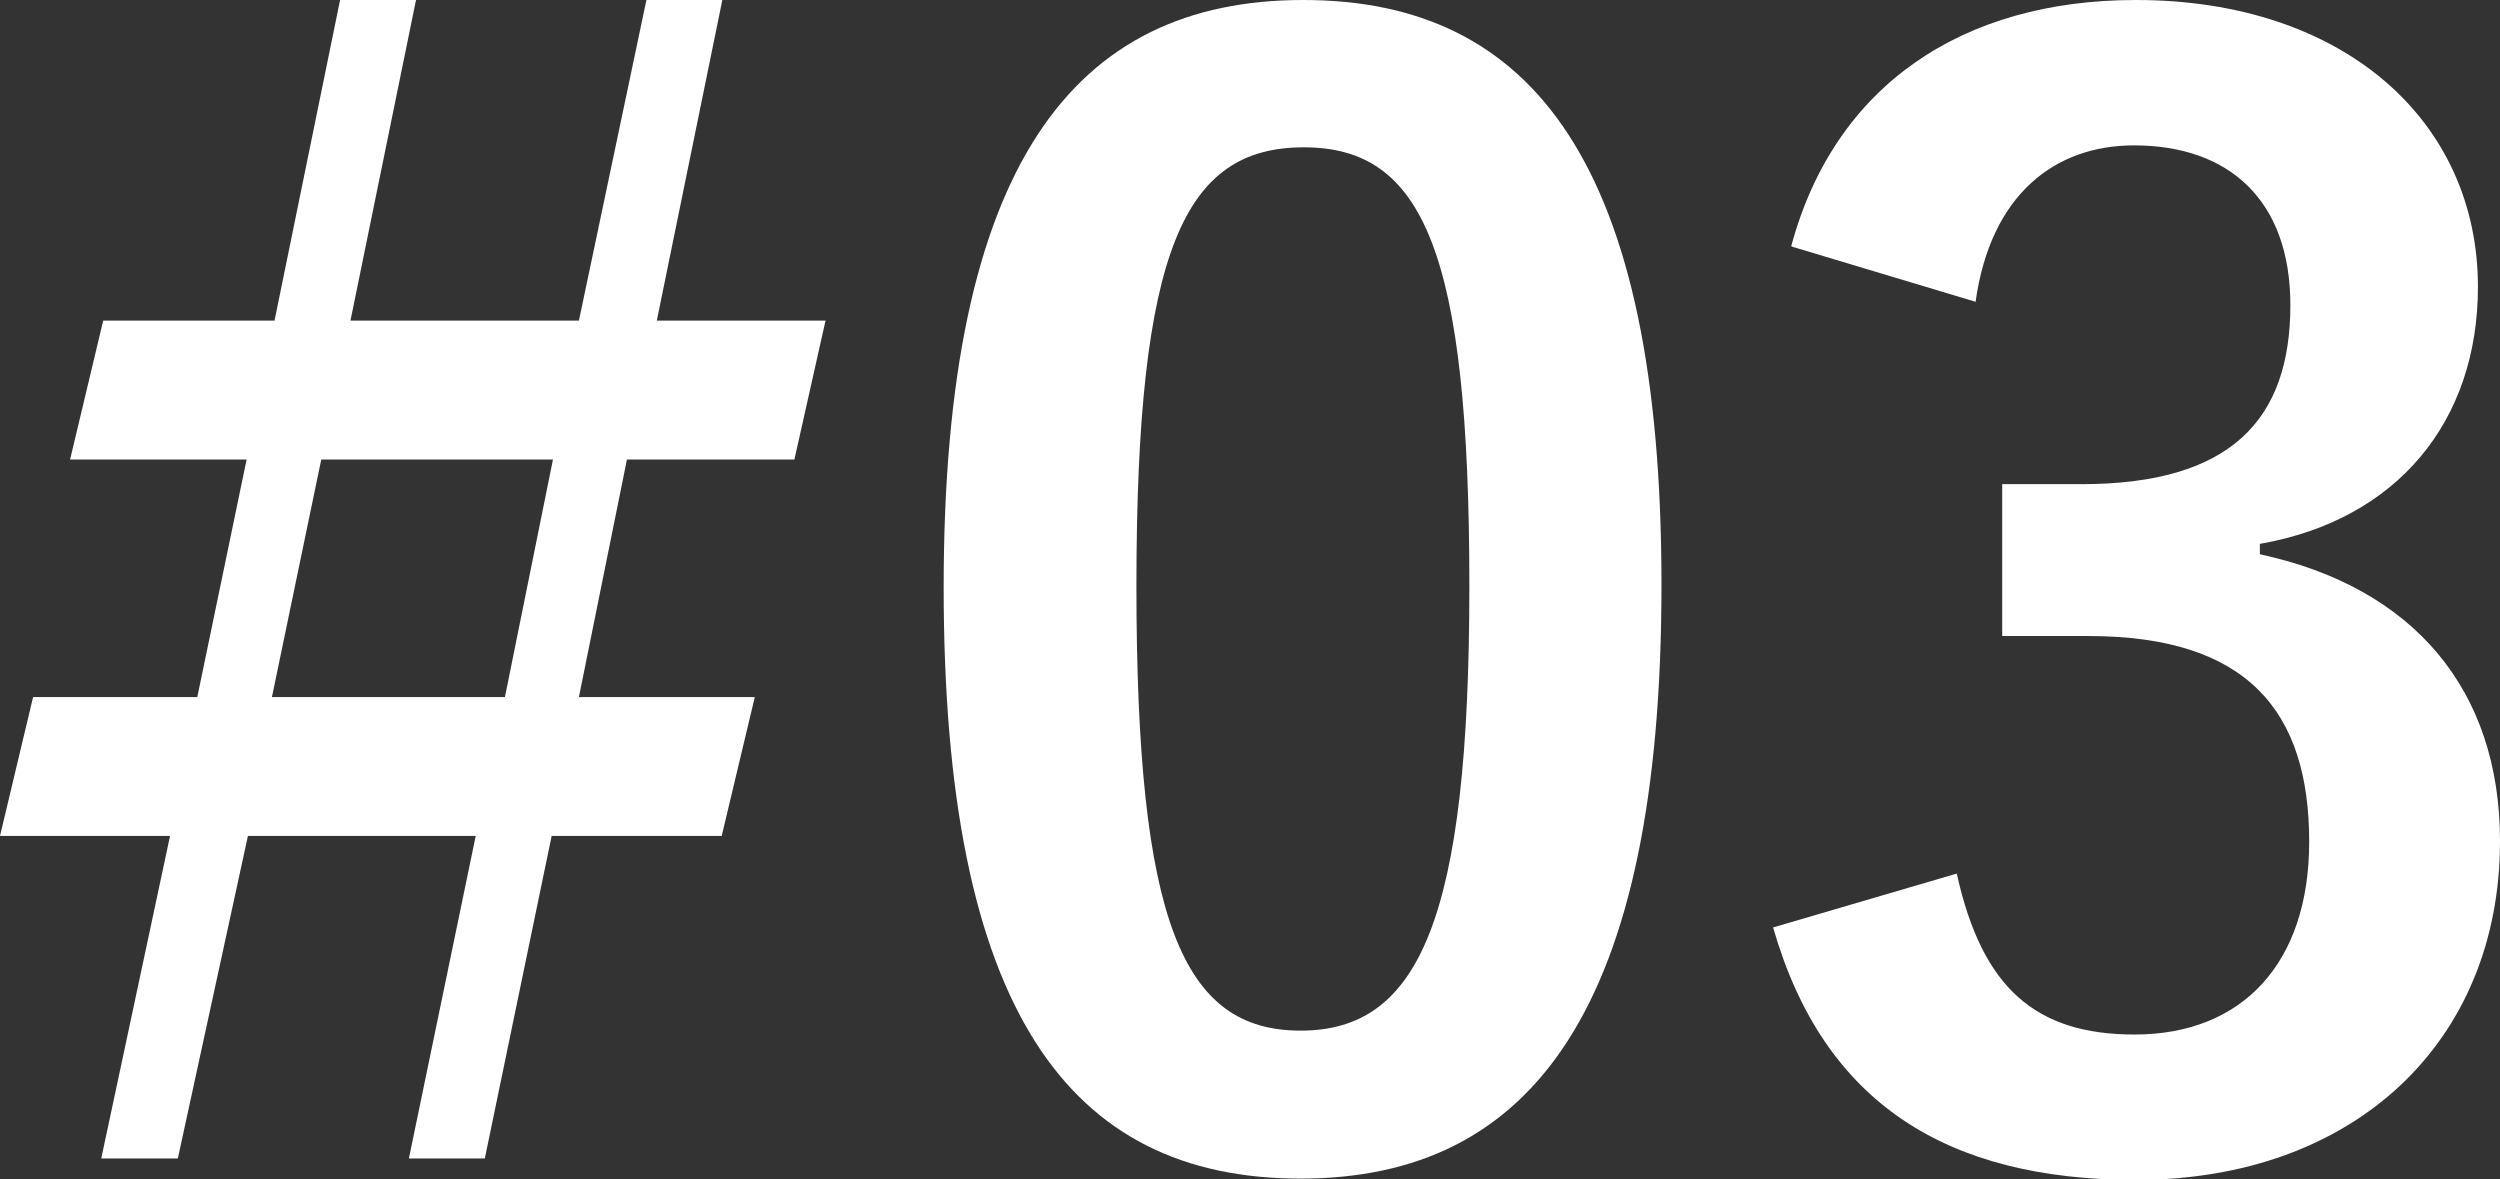 <?xml version="1.0" encoding="UTF-8"?><svg xmlns="http://www.w3.org/2000/svg" width="38.52" height="18.17" viewBox="0 0 38.52 18.17"><rect x="0" y="0" width="38.52" height="18.17" fill="#333333" stroke="none"/><defs><style>.d{fill:#fff;}</style></defs><g id="a"/><g id="b"><g id="c"><g><path class="d" d="M10.12,4.94h2.6l-.48,2.14h-2.58l-.74,3.66h2.71l-.51,2.14h-2.62l-1.03,4.97h-1.17l1.03-4.97H3.82l-1.08,4.97H1.56l1.06-4.97H0l.51-2.14H3.04l.76-3.66H1.08l.51-2.14h2.64L5.24,0h1.17l-1.01,4.94h3.52L9.96,0h1.17l-1.01,4.94Zm-5.17,2.14l-.76,3.66h3.59l.74-3.66h-3.56Z"/><path class="d" d="M25.6,9.01c0,6.51-1.98,9.15-5.56,9.15s-5.5-2.6-5.5-9.11S16.54,0,20.08,0s5.52,2.53,5.52,9.01Zm-8.09,.02c0,5.17,.71,6.85,2.53,6.85s2.6-1.7,2.6-6.85-.71-6.76-2.55-6.76-2.58,1.56-2.58,6.76Z"/><path class="d" d="M27.6,3.79c.67-2.48,2.64-3.79,5.31-3.79,3.2,0,5.27,1.86,5.27,4.42,0,2.07-1.24,3.59-3.36,3.96v.16c2.37,.51,3.7,2.09,3.7,4.42,0,3.1-2.25,5.22-5.61,5.22-2.9,0-4.81-1.17-5.59-3.89l2.83-.83c.39,1.77,1.22,2.48,2.74,2.48,1.66,0,2.69-1.1,2.69-2.97,0-2-.94-3.17-3.4-3.17h-1.33v-2.34h1.22c2.3,0,3.22-.99,3.22-2.76,0-1.61-.94-2.46-2.41-2.46-1.22,0-2.21,.76-2.44,2.41l-2.83-.85Z"/></g></g></g></svg>